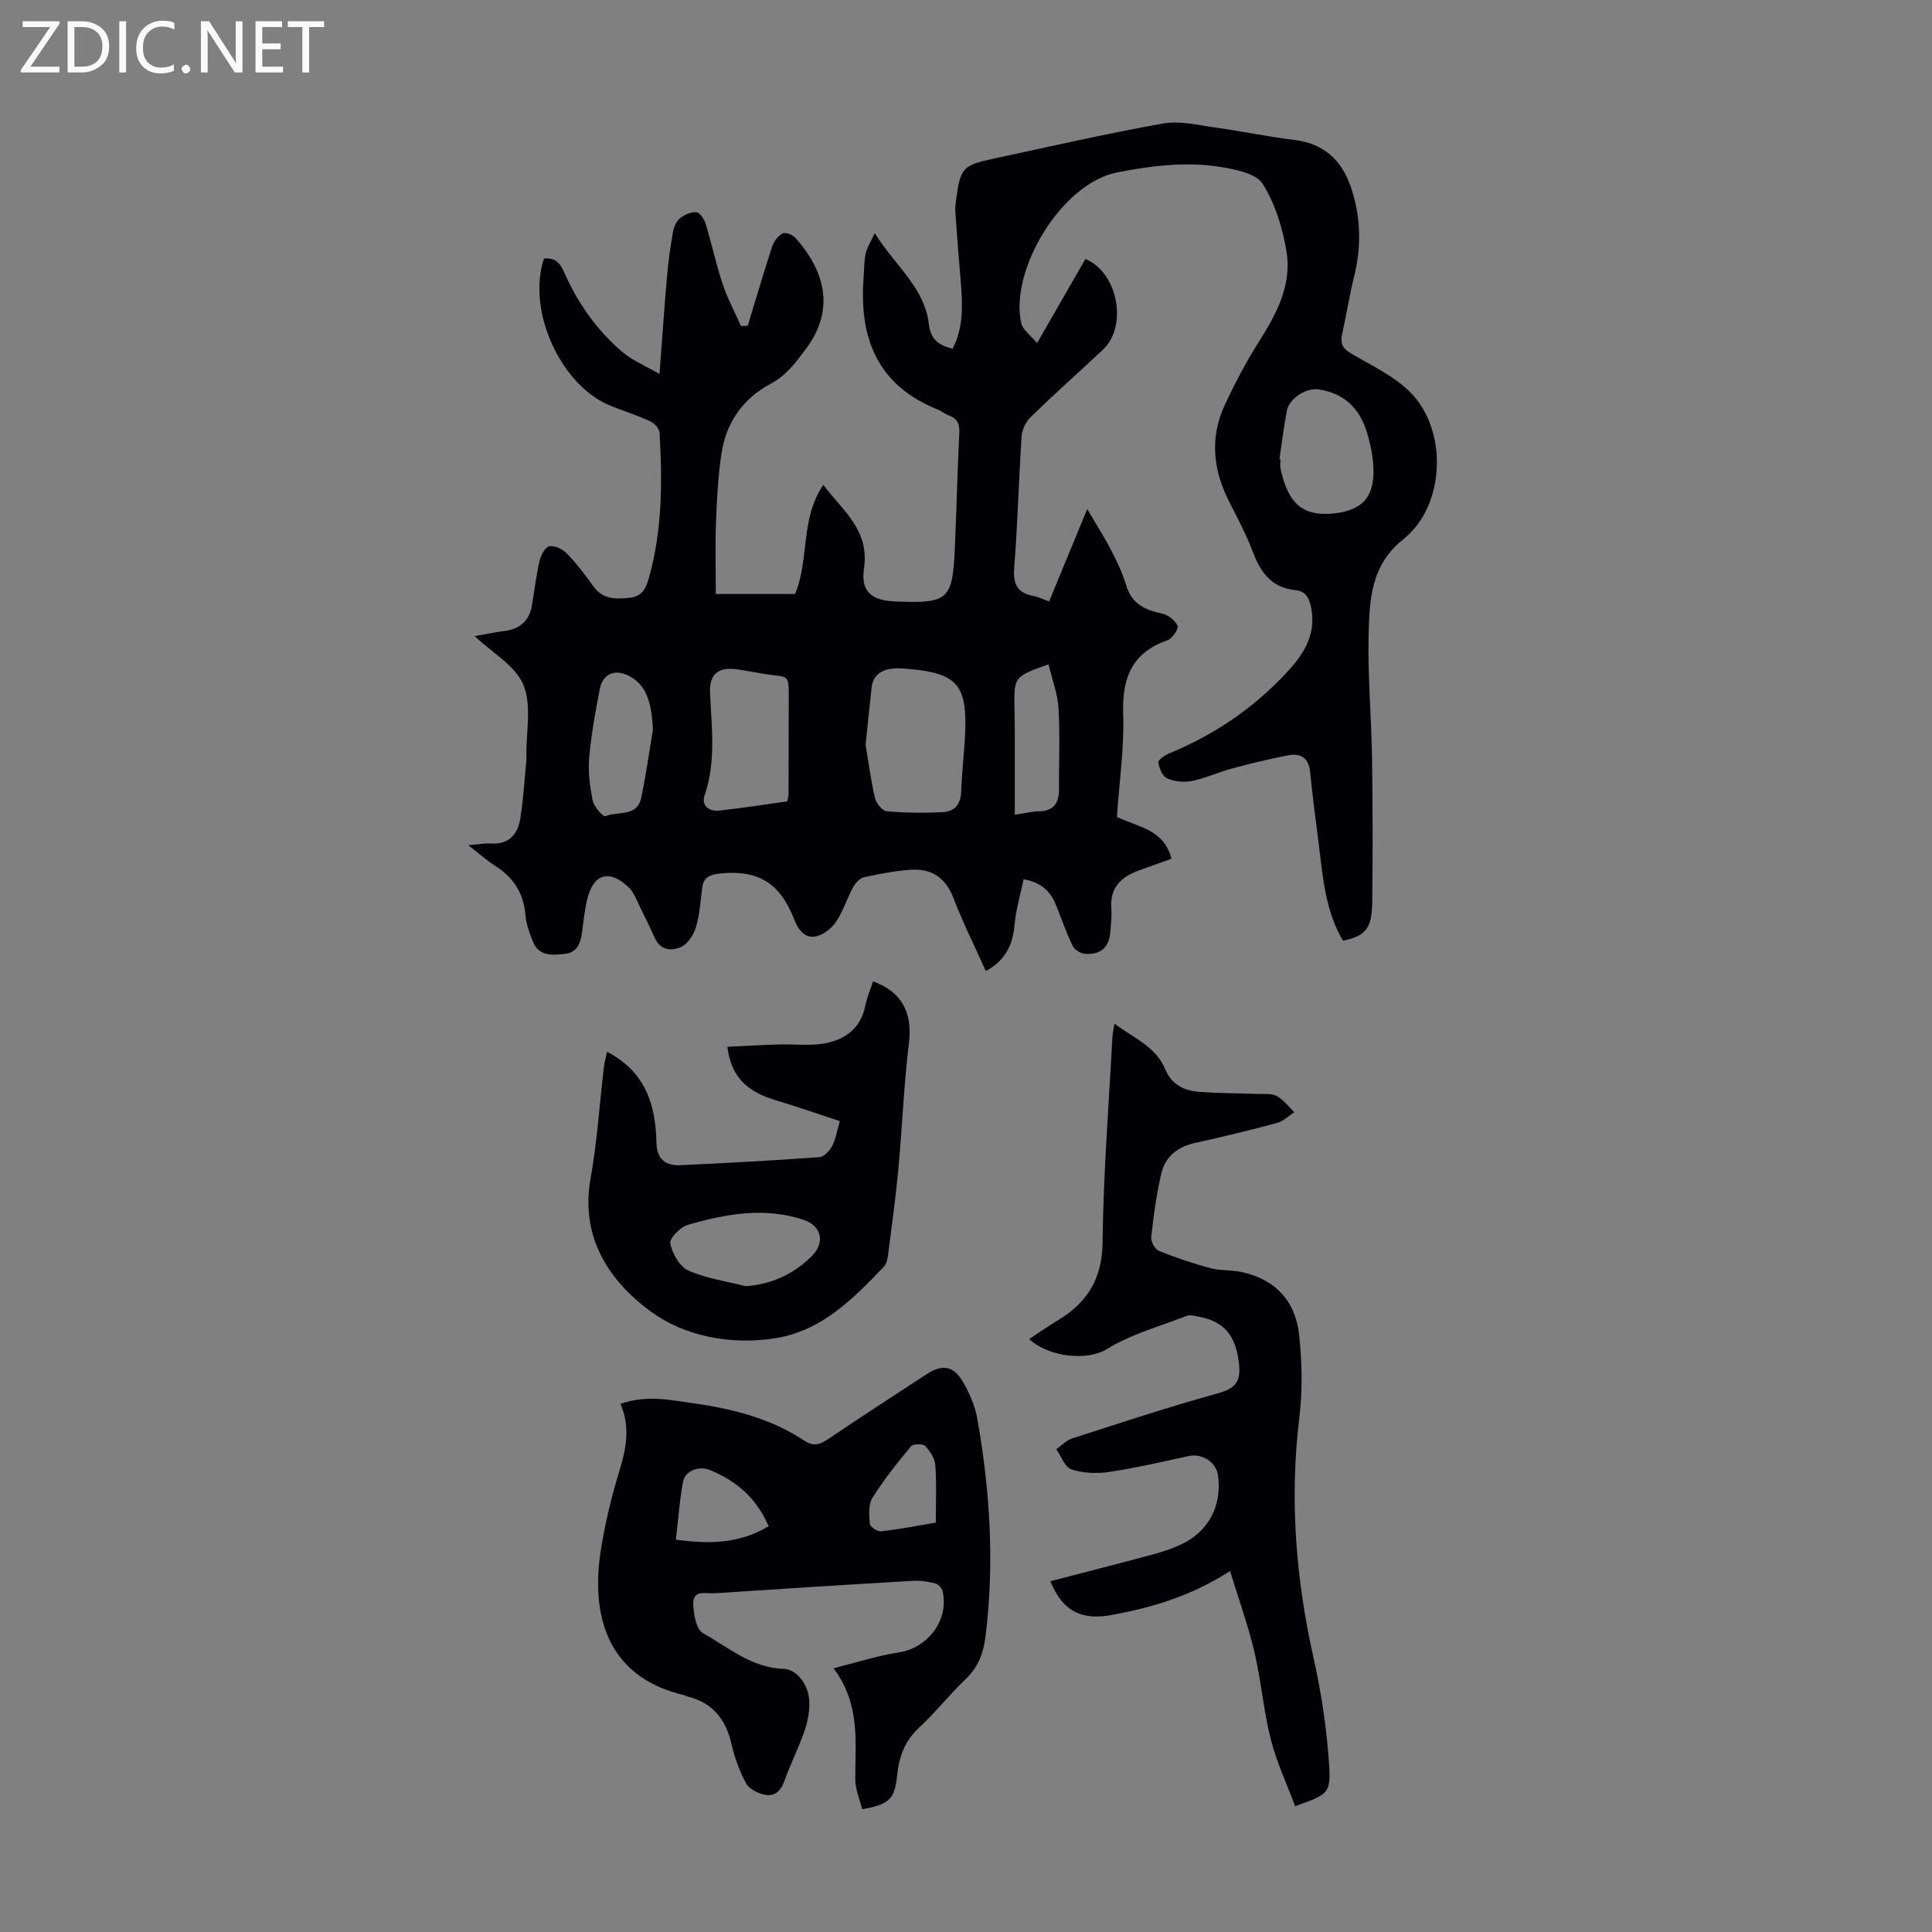 <svg enable-background="new 0 0 400 400" viewBox="0 0 400 400" xmlns="http://www.w3.org/2000/svg"><rect x="0" y="0" width="400" height="400" fill="#808080" stroke="none"/><g fill="#fafafb"><path d="m12.4 4.8-6.1 9h6v1.2h-8v-.5l6.1-8.9h-5.7v-1.2h7.6v.4z"/><path d="m14 15v-10.6h3c1.6 0 2.9.5 4 1.4s1.6 2.2 1.6 3.8-.5 3-1.6 3.9-2.4 1.5-4 1.5zm1.4-9.4v8.2h1.6c1.3 0 2.4-.4 3.1-1.1s1.1-1.8 1.1-3.1-.4-2.3-1.2-3-1.8-1-3.1-1z"/><path d="m26.1 4.4v10.6h-1.4v-10.6z"/><path d="m36.1 14.6c-.8.4-1.8.6-2.9.6-1.5 0-2.7-.5-3.6-1.4s-1.4-2.2-1.4-3.8c0-1.7.5-3.1 1.5-4.1s2.3-1.6 3.9-1.6c1 0 1.8.1 2.5.4v1.4c-.8-.4-1.6-.6-2.5-.6-1.2 0-2.1.4-2.9 1.2s-1.1 1.8-1.1 3.2c0 1.3.3 2.3 1 3s1.6 1.1 2.7 1.1c1 0 2-.2 2.7-.7v1.3z"/><path d="m37.6 14.3c0-.2.1-.5.3-.6s.4-.3.6-.3c.3 0 .5.1.6.3s.3.4.3.6-.1.4-.3.6-.4.3-.6.3c-.3 0-.5-.1-.6-.3s-.3-.4-.3-.6z"/><path d="m50.2 15h-1.6l-5.3-8.2c-.2-.2-.3-.5-.4-.7 0 .2.1.7.1 1.5v7.4h-1.4v-10.6h1.7l5.2 8.1c.2.4.4.6.4.7 0-.3-.1-.8-.1-1.5v-7.3h1.4z"/><path d="m58.6 15h-5.7v-10.6h5.5v1.2h-4.1v3.4h3.8v1.2h-3.8v3.6h4.3z"/><path d="m67.1 5.6h-3.1v9.4h-1.4v-9.4h-3v-1.2h7.5z"/></g><path d="m112.62 53.53c2.12-.19 3.24.69 4.15 2.77 2.82 6.42 6.8 12.11 12.18 16.65 1.97 1.66 4.48 2.68 7.59 4.48.57-7.41 1-13.82 1.56-20.22.26-3 .68-5.99 1.19-8.95.18-1.06.62-2.31 1.38-2.97.9-.79 2.29-1.41 3.44-1.37.69.02 1.66 1.35 1.94 2.26 1.27 4.16 2.18 8.45 3.55 12.58 1 3 2.52 5.83 3.8 8.73.47-.01.94-.03 1.41-.04 1.67-5.47 3.27-10.96 5.05-16.39.35-1.07 1.22-2.23 2.17-2.73.59-.31 2.09.28 2.67.93 5.44 6.12 8.74 14.25 2.08 23.08-2.09 2.77-3.98 5.4-7.24 7.13-5.63 2.98-9.15 7.94-10.14 14.26-.74 4.74-.97 9.57-1.16 14.37-.19 4.89-.04 9.79-.04 14.88h16.41c3-7.12 1.02-15.48 5.85-22.6 4.02 5.36 9.6 9.35 8.42 17.31-.71 4.78 1.56 6.63 6.41 6.83 11.07.46 11.93-.28 12.4-11.08.35-7.94.54-15.88.92-23.82.09-1.82-.38-2.97-2.14-3.6-.83-.3-1.55-.92-2.37-1.25-12.41-4.99-16.27-14.76-15.3-27.25.13-1.67.08-3.38.42-5.01.24-1.17.97-2.25 1.89-4.24 4.23 6.82 10.36 11.26 11.21 18.92.32 2.91 1.93 4.33 4.91 4.99 2.24-4.3 2.09-8.93 1.7-13.6-.41-4.9-.79-9.8-1.14-14.7-.06-.88.06-1.79.18-2.68.9-6.45 1.38-7 7.71-8.35 11.69-2.5 23.35-5.18 35.11-7.28 3.47-.62 7.27.34 10.88.84 5.42.75 10.8 1.9 16.23 2.55 6.21.74 9.92 4.22 11.83 9.91 2.04 6.09 2.16 12.24.6 18.49-.98 3.9-1.57 7.89-2.46 11.82-.44 1.93.12 2.99 1.86 4.01 4.21 2.47 8.85 4.63 12.23 8 7.86 7.85 7.3 23.52-1.37 30.41-6.86 5.45-7.04 12.65-7.23 19.91-.21 8.38.57 16.77.7 25.16.15 10.06.18 20.13.04 30.2-.08 5.43-1.39 6.9-6.04 7.89-3.53-5.9-4.12-12.6-4.93-19.24-.64-5.21-1.37-10.42-1.88-15.65-.29-2.92-1.89-3.99-4.48-3.5-3.93.75-7.83 1.7-11.7 2.74-2.8.75-5.48 2.01-8.3 2.58-1.64.33-3.62.12-5.15-.55-.94-.41-1.62-2.07-1.81-3.27-.08-.51 1.32-1.5 2.21-1.87 9.25-3.79 17.37-9.28 24.18-16.55 3.45-3.68 6.35-7.75 5.29-13.48-.41-2.23-1.19-3.57-3.32-3.79-4.96-.52-7.21-3.72-8.82-8.01-1.33-3.54-3.14-6.91-4.86-10.3-3.34-6.56-4.06-13.28-.91-20.03 2.12-4.54 4.47-9.01 7.15-13.24 3.62-5.71 6.75-11.67 5.63-18.5-.8-4.87-2.35-9.94-4.95-14.05-1.36-2.16-5.6-2.98-8.7-3.48-7.13-1.16-14.21-.27-21.31 1.1-11.78 2.27-22.48 20.54-19.94 31.32.31 1.34 1.88 2.38 3.26 4.04 3.69-6.42 6.85-11.92 10-17.41 6.73 2.75 8.83 13.9 3.63 18.78-4.98 4.67-10.09 9.21-14.98 13.97-1 .97-1.77 2.6-1.86 3.99-.6 9.04-.81 18.12-1.53 27.15-.27 3.42.63 5.27 4.01 5.88.97.18 1.89.65 3.22 1.13 2.51-6.09 5-12.12 7.89-19.13 1.96 3.35 3.65 5.99 5.08 8.77 1.18 2.28 2.27 4.65 3.01 7.09 1.15 3.79 3.9 5.06 7.42 5.79 1.24.26 2.71 1.41 3.19 2.53.26.63-1.09 2.64-2.08 2.98-7.36 2.58-9.42 7.78-9.18 15.21.24 7.11-.82 14.26-1.3 21.38 4.44 2.11 9.79 2.6 11.3 8.66-2.34.84-4.62 1.64-6.88 2.47-3.58 1.33-5.89 3.54-5.57 7.74.12 1.55-.07 3.13-.18 4.69-.24 3.33-1.79 4.91-5.13 4.81-.94-.03-2.29-.83-2.69-1.66-1.32-2.7-2.29-5.57-3.41-8.37-1.1-2.75-2.88-4.74-6.76-5.45-.66 3.23-1.6 6.39-1.89 9.6-.37 4.13-1.96 7.24-5.92 9.42-2.28-5.08-4.74-9.97-6.68-15.05-1.65-4.34-4.6-6.25-8.99-5.92-3.21.25-6.42.84-9.57 1.55-.88.2-1.79 1.23-2.27 2.11-1.28 2.35-2.06 5.01-3.56 7.19-.95 1.38-2.74 2.74-4.32 2.97-2.08.31-3.42-1.3-4.26-3.47-3-7.76-7.64-10.45-15.63-9.55-1.89.21-3.18.8-3.44 2.87-.36 2.76-.52 5.6-1.31 8.24-.46 1.56-1.68 3.42-3.06 4.06-1.85.86-4.22.8-5.39-1.75-.98-2.12-1.98-4.23-3.03-6.32-.74-1.47-1.31-3.19-2.45-4.28-3.95-3.75-7.19-2.85-8.53 2.3-.61 2.36-.81 4.84-1.15 7.27-.31 2.17-1.12 4-3.55 4.23-2.55.25-5.34.57-6.58-2.54-.69-1.75-1.4-3.6-1.55-5.44-.35-4.5-2.4-7.78-6.16-10.18-1.75-1.12-3.33-2.53-5.68-4.34 2.11-.18 3.39-.45 4.65-.36 3.79.25 5.61-1.92 6.13-5.22.63-3.97.86-7.99 1.25-12 .03-.33.01-.67.01-1.01-.08-4.92 1.13-10.38-.62-14.61-1.64-3.95-6.42-6.61-10.08-10.09 1.99-.35 4.07-.8 6.16-1.07 3.18-.4 5.12-2.09 5.67-5.25.54-3.08.87-6.2 1.58-9.24.27-1.17 1.18-2.9 2.03-3.05 1.12-.2 2.78.61 3.66 1.52 2.01 2.08 3.78 4.42 5.47 6.78 1.96 2.72 4.55 2.67 7.48 2.37 2.76-.28 3.46-2.17 4.04-4.24 2.76-9.84 2.76-19.9 2.17-29.98-.05-.82-1.05-1.91-1.88-2.3-2.53-1.17-5.19-2.07-7.8-3.05-10.56-3.92-17.9-19.67-14.25-30.67zm66.59 100.66c.5 2.98 1.04 7.04 1.94 11.03.24 1.08 1.51 2.65 2.42 2.74 3.85.35 7.74.38 11.6.19 2.35-.11 3.73-1.52 3.82-4.16.15-4.23.7-8.45.85-12.68.34-9.52-1.88-11.94-11.5-12.79-1.11-.1-2.24-.22-3.34-.12-2.43.22-4.26 1.28-4.55 3.98-.39 3.55-.74 7.1-1.24 11.81zm-16.21 11.72c.14-.71.26-1.03.26-1.36.02-6.38.03-12.76.04-19.14.01-6.15.2-5.06-4.74-5.83-2.1-.33-4.18-.78-6.29-1.04-3.68-.44-5.43 1.19-5.27 4.85.31 7.13 1.29 14.25-1.12 21.28-.74 2.17.96 3.38 3.05 3.15 4.65-.5 9.27-1.24 14.07-1.91zm101.89-70.85c.07.01.15.02.22.03 0 .67-.12 1.36.02 2 1.5 6.79 4.23 9.91 11.05 9.21 6.08-.63 8.69-3.67 8.11-10.39-.21-2.41-.75-4.86-1.54-7.15-1.58-4.55-4.77-7.4-9.68-8.13-2.68-.4-6.18 1.85-6.67 4.53-.6 3.27-1.02 6.59-1.51 9.9zm-129.71 56.04c-.25-6.13-1.59-9.41-4.95-11.16-2.91-1.51-5.44-.48-6.06 2.76-.91 4.71-1.78 9.45-2.19 14.22-.25 2.94.16 6 .75 8.9.25 1.24 2.19 3.33 2.57 3.17 2.55-1.08 6.57.21 7.43-3.74 1.01-4.67 1.65-9.43 2.45-14.15zm81.91-13.56c-7.15 2.55-7.15 2.55-7.06 9.03.03 1.78.07 3.57.07 5.35.01 5.52 0 11.04 0 16.76 2.29-.34 3.61-.69 4.92-.7 3.11-.02 4.24-1.7 4.23-4.56-.02-5.57.23-11.16-.09-16.72-.17-3-1.3-5.94-2.07-9.16z" fill="#010105"/><path d="m128.47 290.66c5.42-1.91 10.29-.8 15.11-.12 8.13 1.14 16.02 3.13 22.98 7.76 1.77 1.18 3.13.84 4.83-.31 6.76-4.58 13.62-9.01 20.46-13.48 3.19-2.08 5.54-1.78 7.47 1.52 1.39 2.37 2.56 5.06 3.03 7.75 2.64 14.94 3.57 29.97 1.68 45.1-.43 3.44-1.55 6.36-4.17 8.83-3.33 3.15-6.15 6.84-9.52 9.93-3.03 2.78-4.22 6.09-4.61 10-.48 4.87-1.67 5.97-7.23 6.94-.49-2.04-1.43-4.14-1.43-6.23 0-7.69 1.1-15.51-4.49-22.95 5.07-1.27 9.21-2.64 13.45-3.27 6.08-.9 10.56-6.79 9.1-12.74-.15-.62-.87-1.4-1.47-1.55-1.49-.37-3.07-.64-4.6-.55-13.72.8-27.43 1.67-41.14 2.58-1.7.11-4.43-.79-4.39 2.11.03 2.13.6 5.36 2.02 6.15 5.28 2.95 10.07 7.18 16.65 7.38 2.7.08 5.21 3.19 5.36 6.74.09 2.05-.34 4.24-1.02 6.19-1.2 3.48-2.9 6.79-4.13 10.26-.76 2.14-2.07 3.35-4.18 2.86-1.4-.32-3.16-1.2-3.78-2.36-1.35-2.52-2.36-5.31-3-8.11-1.18-5.17-3.95-8.61-9.2-9.87-.21-.05-.4-.21-.62-.26-16.25-3.8-19.31-16.96-17.22-30.1.86-5.39 2.13-10.76 3.73-15.98 1.43-4.68 2.47-9.22.33-14.22zm30.66 25.33c-2.52-5.91-6.75-9.43-12.21-11.66-2.19-.89-5.08.16-5.51 2.46-.73 3.88-.99 7.85-1.47 11.97 6.9.97 13.1.87 19.19-2.77zm34.62-.75c0-4.09.18-7.99-.1-11.86-.1-1.41-1.09-2.94-2.11-4.01-.48-.5-2.49-.46-2.92.06-2.84 3.43-5.65 6.92-7.99 10.68-.87 1.4-.7 3.6-.54 5.39.05.61 1.58 1.63 2.32 1.54 3.75-.41 7.47-1.15 11.34-1.8z" fill="#010105"/><path d="m217.47 327.38c7.18-1.87 14.1-3.64 20.99-5.49 2.04-.55 4.09-1.19 6-2.09 5.75-2.69 8.53-7.95 7.73-14.27-.35-2.77-3.27-4.67-6.04-4.08-5.46 1.17-10.91 2.46-16.43 3.29-2.57.39-5.44.28-7.88-.51-1.36-.44-2.12-2.73-3.15-4.18 1.07-.76 2.05-1.83 3.24-2.22 10-3.22 19.97-6.53 30.09-9.32 3.74-1.03 4.97-2.39 4.48-6.32-.7-5.65-2.93-8.62-8.53-9.64-.76-.14-1.65-.35-2.31-.1-5.59 2.17-11.54 3.79-16.56 6.9-3.86 2.39-11.79 1.74-16.02-2.1 1.99-1.31 3.86-2.65 5.83-3.82 6.1-3.65 9.27-8.53 9.36-16.11.16-14.2 1.29-28.39 2.04-42.58.04-.75.22-1.49.42-2.81 4.04 3.01 8.57 4.79 10.51 9.42 1.37 3.29 3.96 4.48 7.1 4.71 4.01.3 8.04.28 12.07.43 1.33.05 2.87-.15 3.94.43 1.4.77 2.43 2.2 3.62 3.35-1.17.76-2.25 1.86-3.53 2.21-5.61 1.51-11.26 2.9-16.93 4.13-3.65.79-6.24 2.81-7.07 6.34-1.02 4.33-1.6 8.77-2.09 13.19-.1.92.79 2.53 1.62 2.86 3.46 1.4 7.03 2.59 10.64 3.56 2.02.54 4.23.34 6.29.77 7.08 1.47 11.32 6 12.07 13.03.6 5.61.74 11.4.06 16.99-2.07 16.88-.77 33.44 2.94 49.97 1.6 7.15 2.7 14.49 3.19 21.8.42 6.27-.12 6.34-7.02 8.83-1.71-4.6-3.84-9.12-5.04-13.87-1.51-5.94-1.99-12.14-3.4-18.11-1.29-5.46-3.21-10.77-5.03-16.71-8.04 5.18-16.04 7.53-24.31 9.07-6.5 1.26-10.38-.81-12.89-6.95z" fill="#010105"/><path d="m125.68 217.75c8.08 4.22 10.05 11.12 10.23 18.76.08 3.56 1.9 4.87 4.97 4.73 9.6-.44 19.19-.97 28.77-1.66.96-.07 2.11-1.34 2.65-2.34.72-1.33.94-2.94 1.58-5.12-4.46-1.46-8.82-3-13.25-4.32-5.33-1.58-9.25-4.36-10.03-11.07 3.62-.17 7.12-.39 10.62-.49 3.12-.09 6.31.33 9.35-.19 4.3-.74 7.6-3.05 8.57-7.78.36-1.73 1.06-3.39 1.6-5.09 6.02 2.15 8.2 6.59 7.45 12.69-1.07 8.74-1.39 17.57-2.21 26.35-.56 5.98-1.4 11.93-2.16 17.89-.1.75-.33 1.64-.83 2.16-6.38 6.66-12.91 13.31-22.55 14.81-9.19 1.43-18.7-.42-25.7-5.54-8.55-6.26-14.66-15.32-12.47-27.52 1.36-7.58 1.84-15.31 2.75-22.97.11-1.06.4-2.08.66-3.3zm28.7 48.54c5.48-.39 9.92-2.52 13.66-6.19 2.85-2.8 2.06-6.29-1.62-7.53-8.12-2.73-16.14-1.24-24.01 1.02-1.55.44-3.86 2.82-3.64 3.86.43 2.09 1.95 4.8 3.75 5.6 3.7 1.65 7.88 2.22 11.86 3.24z" fill="#010105"/></svg>